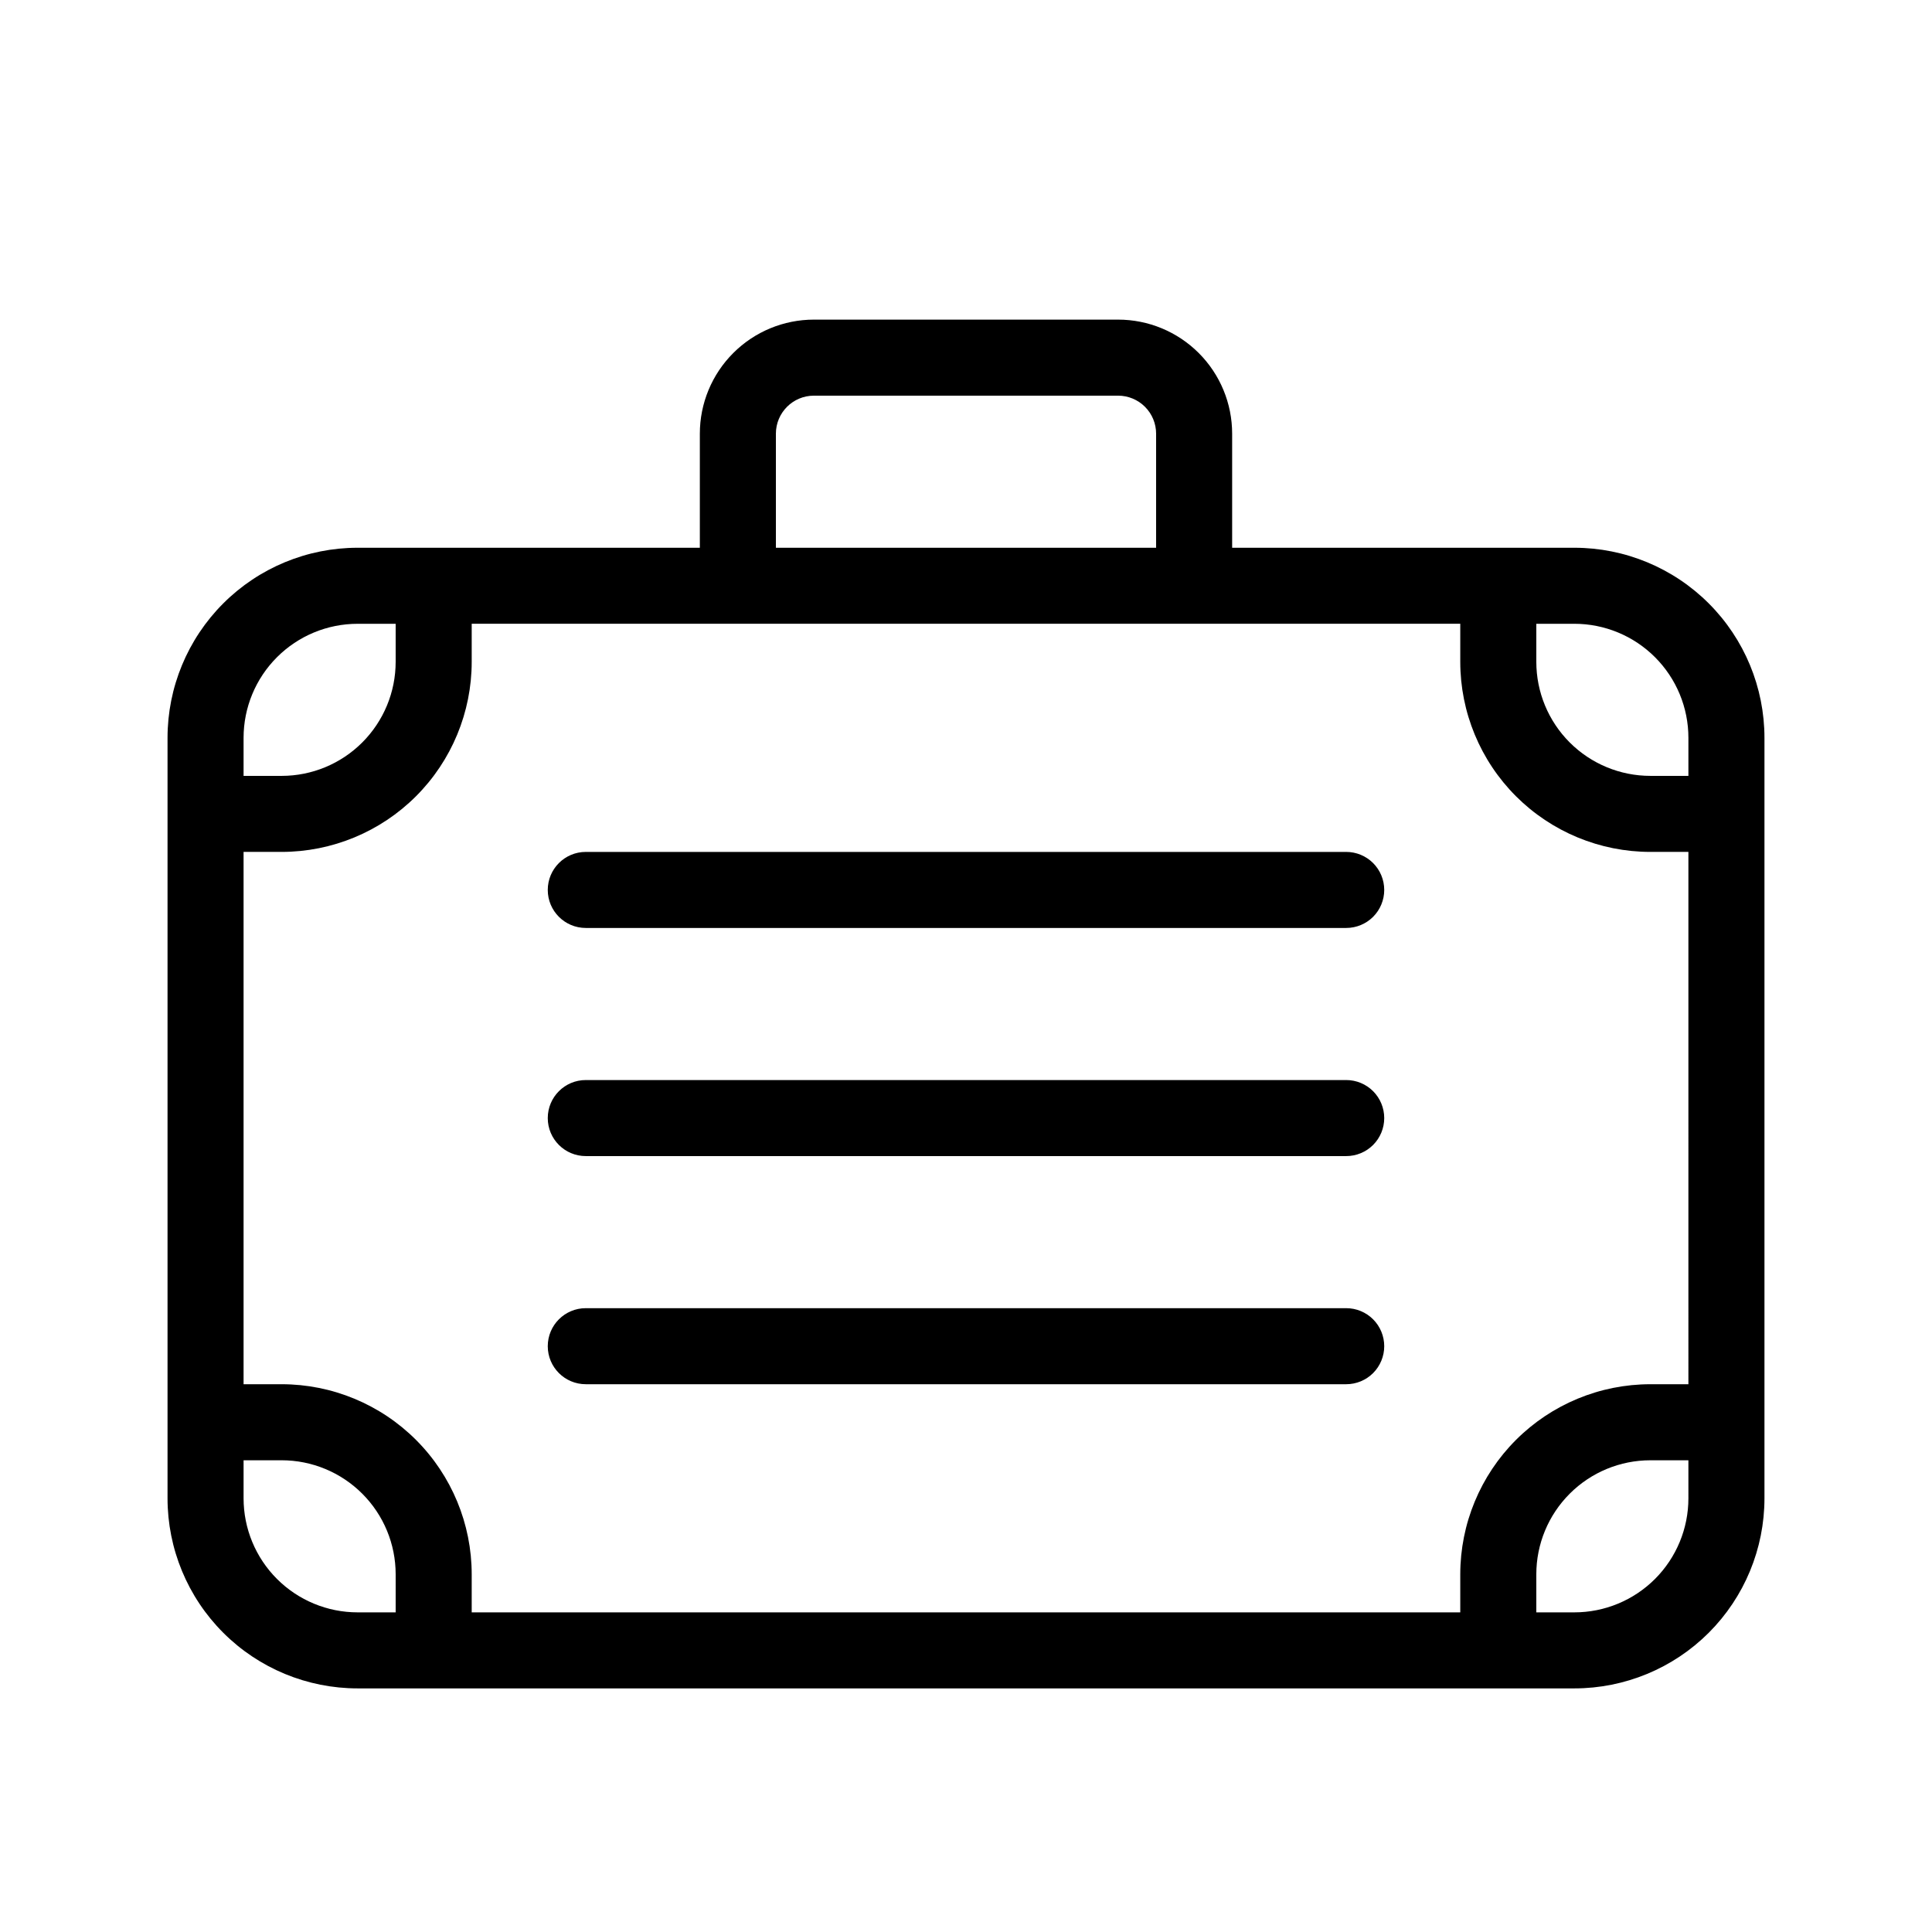 <?xml version="1.0" encoding="UTF-8"?>
<!-- Uploaded to: ICON Repo, www.svgrepo.com, Generator: ICON Repo Mixer Tools -->
<svg fill="#000000" width="800px" height="800px" version="1.1" viewBox="144 144 512 512" xmlns="http://www.w3.org/2000/svg">
 <path d="m561.22 289.16h-90.688v-30.227c0-8.02-3.184-15.707-8.852-21.375-5.672-5.672-13.359-8.855-21.375-8.855h-80.609c-8.02 0-15.707 3.184-21.375 8.855-5.672 5.668-8.855 13.355-8.855 21.375v30.227h-90.684c-13.363 0-26.18 5.309-35.625 14.758-9.449 9.445-14.758 22.262-14.758 35.625v201.52c0 13.359 5.309 26.176 14.758 35.625 9.445 9.445 22.262 14.754 35.625 14.754h322.44c13.359 0 26.176-5.309 35.625-14.754 9.445-9.449 14.754-22.266 14.754-35.625v-201.52c0-13.363-5.309-26.18-14.754-35.625-9.449-9.449-22.266-14.758-35.625-14.758zm-211.6-30.227c0-5.566 4.512-10.078 10.078-10.078h80.609c2.672 0 5.234 1.062 7.125 2.953 1.887 1.887 2.949 4.449 2.949 7.125v30.227h-100.76zm-141.07 80.609c0-8.02 3.184-15.707 8.855-21.375 5.668-5.672 13.355-8.855 21.375-8.855h10.074v10.078c0 8.016-3.184 15.703-8.855 21.375-5.668 5.668-13.355 8.852-21.371 8.852h-10.078zm40.305 231.75h-10.074c-8.02 0-15.707-3.184-21.375-8.852-5.672-5.672-8.855-13.359-8.855-21.375v-10.078h10.078c8.016 0 15.703 3.184 21.371 8.855 5.672 5.668 8.855 13.355 8.855 21.375zm342.59-30.23v0.004c0 8.016-3.184 15.703-8.852 21.375-5.672 5.668-13.359 8.852-21.375 8.852h-10.078v-10.078 0.004c0-8.02 3.184-15.707 8.855-21.375 5.668-5.672 13.355-8.855 21.375-8.855h10.074zm0-30.227h-10.078 0.004c-13.363 0-26.176 5.309-35.625 14.758-9.449 9.449-14.758 22.262-14.758 35.625v10.074h-261.98v-10.078 0.004c0-13.363-5.309-26.176-14.758-35.625-9.445-9.449-22.262-14.758-35.621-14.758h-10.078v-141.07h10.078c13.359 0 26.176-5.309 35.621-14.754 9.449-9.449 14.758-22.266 14.758-35.625v-10.078h261.98v10.078c0 13.359 5.309 26.176 14.758 35.625 9.449 9.445 22.262 14.754 35.625 14.754h10.074zm0-161.22h-10.078 0.004c-8.02 0-15.707-3.184-21.375-8.852-5.672-5.672-8.855-13.359-8.855-21.375v-10.078h10.078c8.016 0 15.703 3.184 21.375 8.855 5.668 5.668 8.852 13.355 8.852 21.375zm-80.609 30.23c0 2.672-1.062 5.234-2.949 7.125-1.891 1.887-4.453 2.949-7.125 2.949h-201.52c-5.566 0-10.078-4.512-10.078-10.074 0-5.566 4.512-10.078 10.078-10.078h201.52c2.672 0 5.234 1.062 7.125 2.953 1.887 1.887 2.949 4.449 2.949 7.125zm0 60.457c0 2.672-1.062 5.234-2.949 7.125-1.891 1.887-4.453 2.949-7.125 2.949h-201.52c-5.566 0-10.078-4.512-10.078-10.074 0-5.566 4.512-10.078 10.078-10.078h201.52c2.672 0 5.234 1.062 7.125 2.953 1.887 1.887 2.949 4.453 2.949 7.125zm0 60.457c0 2.672-1.062 5.234-2.949 7.125-1.891 1.887-4.453 2.949-7.125 2.949h-201.52c-5.566 0-10.078-4.512-10.078-10.074 0-5.566 4.512-10.078 10.078-10.078h201.52c2.672 0 5.234 1.062 7.125 2.953 1.887 1.887 2.949 4.453 2.949 7.125z"/>
</svg>